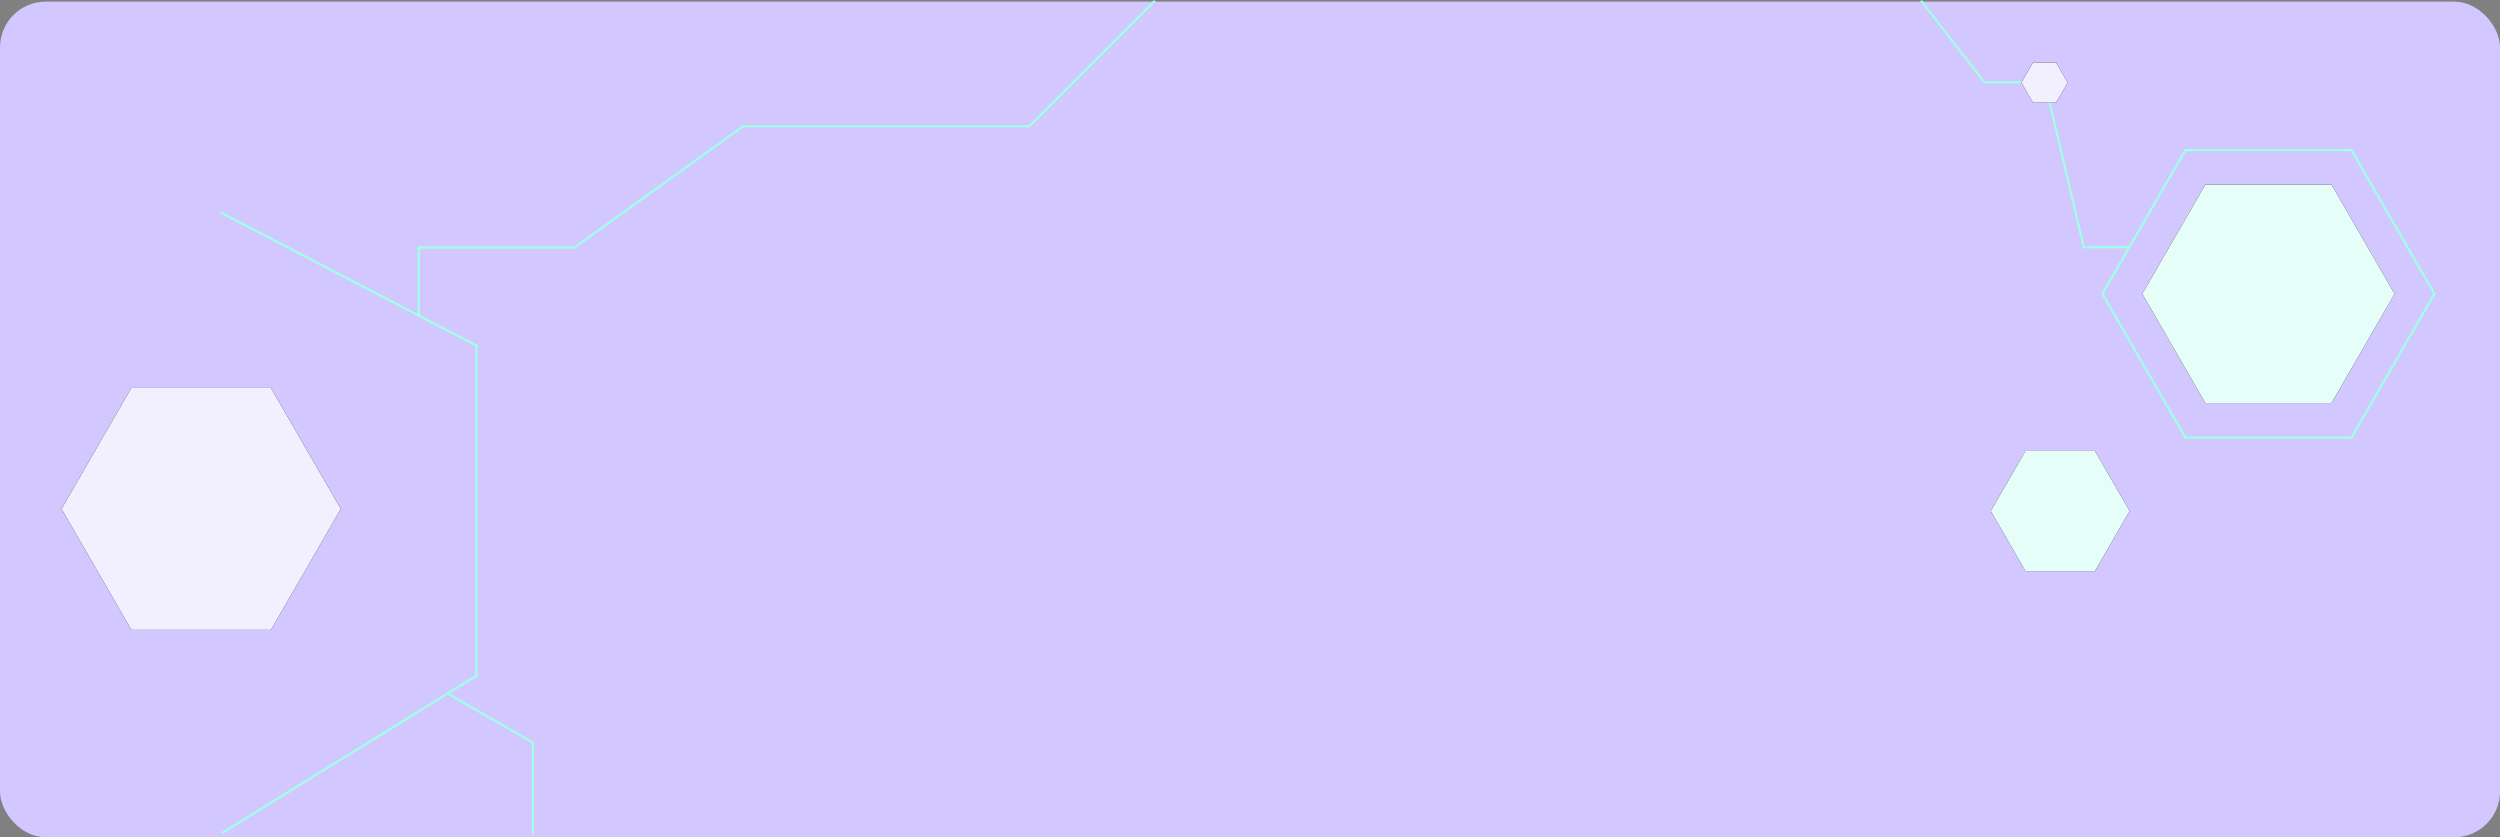 <svg xmlns="http://www.w3.org/2000/svg" width="1092" height="365.707" viewBox="0 0 1092 365.707">
  <rect x="0" y="0" width="1092" height="365.707" fill="#808080" stroke="none"/>
  <g id="Group_1552" data-name="Group 1552" transform="translate(1367 -4436.293)">
    <rect id="Rectangle_663" data-name="Rectangle 663" width="1092" height="365" rx="20" transform="translate(-1367 4437)" fill="#d2c7ff"/>
    <g id="svgexport-4" transform="translate(-1201.139 4437.5)">
      <g id="Group_4" data-name="Group 4" transform="translate(-139 -0.5)">
        <g id="Group_3" data-name="Group 3" transform="translate(0)">
          <g id="Group_1" data-name="Group 1" transform="translate(122.008 168.75) rotate(90)">
            <path id="Path_1" data-name="Path 1" d="M52.831,0l52.831,30.5v61l-52.831,30.5L0,91.506v-61Z" transform="translate(0 0)"/>
            <path id="Path_2" data-name="Path 2" d="M52.831,0l52.831,30.5v61l-52.831,30.5L0,91.506v-61Z" transform="translate(0 0)" fill="#f2efff"/>
          </g>
          <g id="Group_2" data-name="Group 2" transform="translate(69.827)">
            <path id="Path_3" data-name="Path 3" d="M545.867.5l-54.45,54.45m-125.033,0-73.608,52.938M491.417,54.95H366.383m-73.608,52.938H224.713m25.208,42.854L138.5,92.763M249.921,294.933,139,363.5" transform="translate(-138.5 -0.5)" fill="none" stroke="#a0ffe4" stroke-linecap="square" stroke-width="1" fill-rule="evenodd"/>
            <path id="Path_4" data-name="Path 4" d="M309.5,213.5v29.746m25.208,13.108V400.546" transform="translate(-223.288 -106.112)" fill="none" stroke="#a0ffe4" stroke-linecap="square" stroke-width="1" fill-rule="evenodd"/>
            <path id="Path_5" data-name="Path 5" d="M0,39.325V0" transform="translate(136.125 363) rotate(180)" fill="none" stroke="#a0ffe4" stroke-linecap="square" stroke-width="1" fill-rule="evenodd"/>
            <path id="Path_6" data-name="Path 6" d="M36.8,21.175,0,0" transform="translate(136.125 323.675) rotate(180)" fill="none" stroke="#a0ffe4" stroke-linecap="square" stroke-width="1" fill-rule="evenodd"/>
          </g>
        </g>
      </g>
    </g>
    <g id="svgexport-5" transform="translate(-528.09 4437.5)">
      <g id="Group_110" data-name="Group 110" transform="translate(0.5 -0.5)">
        <g id="Group_109" data-name="Group 109" transform="translate(0 0)">
          <g id="Group_104" data-name="Group 104" transform="translate(206.539 79.923) rotate(90)">
            <path id="Path_101" data-name="Path 101" d="M47.717,0,95.434,27.549v55.1L47.717,110.2,0,82.648v-55.1Z" transform="translate(0 0)"/>
            <path id="Path_102" data-name="Path 102" d="M47.717,0,95.434,27.549v55.1L47.717,110.2,0,82.648v-55.1Z" transform="translate(0 0)" fill="#e5fff8"/>
          </g>
          <g id="Group_105" data-name="Group 105" transform="translate(90.799 196.256) rotate(90)">
            <path id="Path_103" data-name="Path 103" d="M26.258,0,52.517,15.16V45.481L26.258,60.641,0,45.481V15.16Z" transform="translate(0 0)"/>
            <path id="Path_104" data-name="Path 104" d="M26.258,0,52.517,15.16V45.481L26.258,60.641,0,45.481V15.16Z" transform="translate(0 0)" fill="#e5fff8"/>
          </g>
          <g id="Group_107" data-name="Group 107">
            <path id="Path_105" data-name="Path 105" d="M62.8,0l62.8,36.258v72.516L62.8,145.032,0,108.774V36.258Z" transform="translate(223.956 64.839) rotate(90)" fill="none" stroke="#a0ffe4" stroke-width="1" fill-rule="evenodd"/>
            <g id="Group_106" data-name="Group 106">
              <path id="Path_106" data-name="Path 106" d="M71.248,107.763H91.136M54.295,35.711l16.953,72.052M.5.5,27.886,35.711m26.408,0H27.886" transform="translate(-0.5 -0.5)" fill="none" stroke="#a0ffe4" stroke-linecap="square" stroke-width="1" fill-rule="evenodd"/>
            </g>
          </g>
          <g id="Group_108" data-name="Group 108" transform="translate(63.739 26.621) rotate(90)">
            <path id="Path_107" data-name="Path 107" d="M8.753,0l8.753,5.053V15.16L8.753,20.214,0,15.16V5.053Z" transform="translate(0 0)"/>
            <path id="Path_108" data-name="Path 108" d="M8.753,0l8.753,5.053V15.16L8.753,20.214,0,15.16V5.053Z" transform="translate(0 0)" fill="#f2efff"/>
          </g>
        </g>
      </g>
    </g>
  </g>
</svg>
